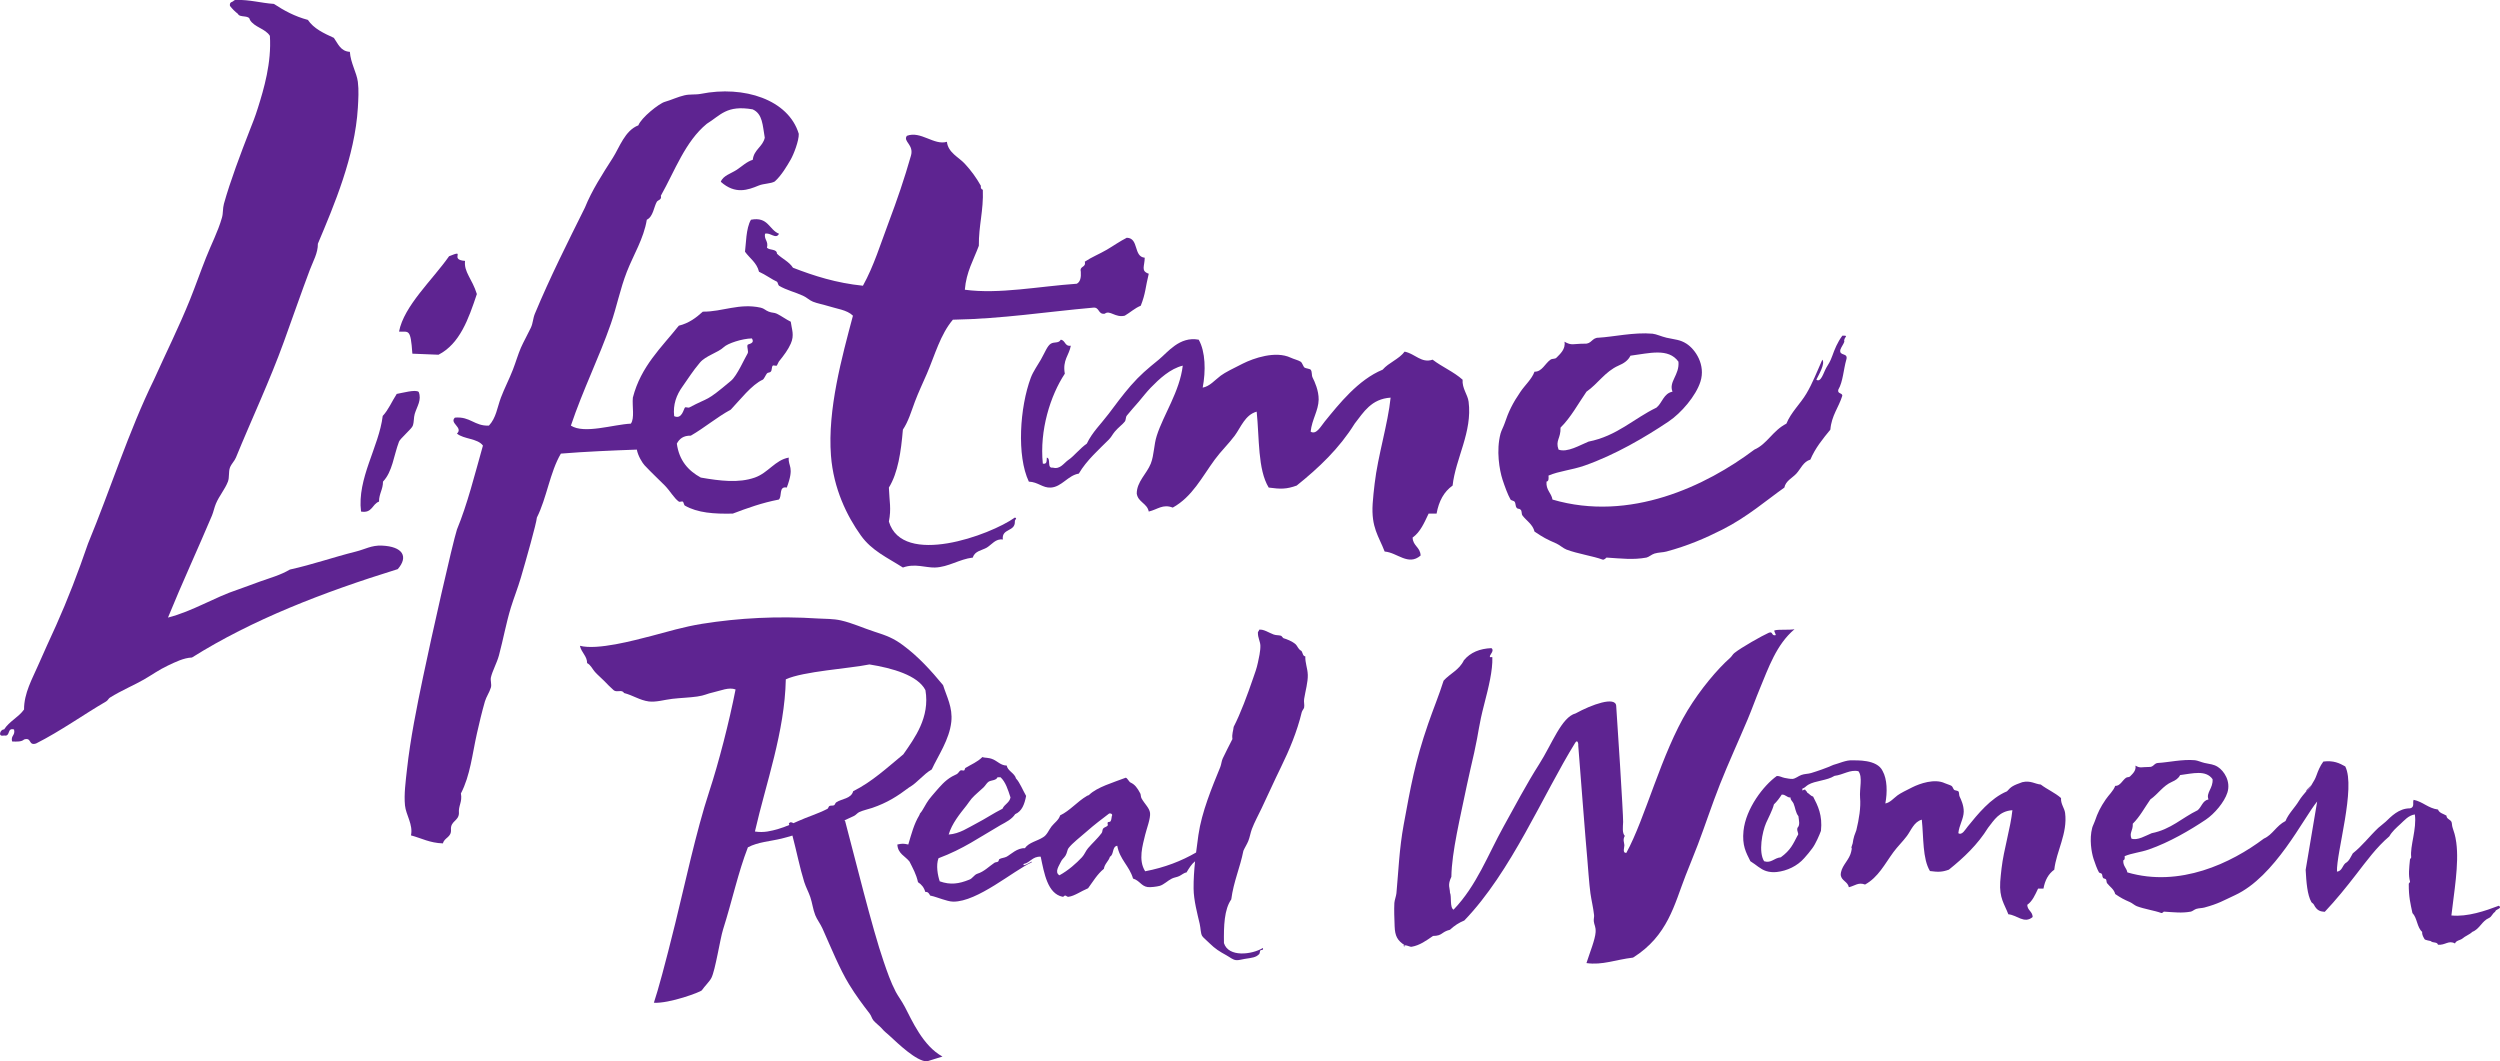 <?xml version="1.0" encoding="UTF-8" standalone="no"?>
<!-- Created with Inkscape (http://www.inkscape.org/) -->

<svg
   xmlns:dc="http://purl.org/dc/elements/1.1/"
   xmlns:cc="http://creativecommons.org/ns#"
   xmlns:rdf="http://www.w3.org/1999/02/22-rdf-syntax-ns#"
   xmlns:svg="http://www.w3.org/2000/svg"
   xmlns="http://www.w3.org/2000/svg"
   xmlns:sodipodi="http://sodipodi.sourceforge.net/DTD/sodipodi-0.dtd"
   xmlns:inkscape="http://www.inkscape.org/namespaces/inkscape"
   width="419.226"
   height="178"
   id="svg2"
   sodipodi:version="0.32"
   inkscape:version="0.91 r13725"
   version="1.0"
   inkscape:output_extension="org.inkscape.output.svg.inkscape"
   sodipodi:docname="Lifetime Real Women.svg">
  <defs
     id="defs28" />
  <sodipodi:namedview
     pagecolor="#ffffff"
     bordercolor="#666666"
     borderopacity="1"
     objecttolerance="10"
     gridtolerance="10"
     guidetolerance="10"
     inkscape:pageopacity="0"
     inkscape:pageshadow="2"
     inkscape:window-width="1680"
     inkscape:window-height="931"
     id="namedview26"
     showgrid="false"
     inkscape:zoom="2.1162816"
     inkscape:cx="238.2346"
     inkscape:cy="72.764658"
     inkscape:window-x="0"
     inkscape:window-y="1"
     inkscape:window-maximized="1"
     inkscape:current-layer="g2193" />
  <g
     inkscape:label="Layer 1"
     inkscape:groupmode="layer"
     id="layer1"
     transform="translate(-35.633,-853.549)">
    <g
       id="g2191"
       clip-path="url(#id3)"
       transform="matrix(1,0,0,-1,-65.333,1335.317)"
       style="fill:#5e2491;fill-opacity:1">
      <g
         id="g2193"
         clip-path="url(#id4)"
         style="fill:#5e2491;fill-opacity:1">
        <path
           id="path2195"
           d="m 165.001,390.276 c -1.736,0.08 -2.856,-0.633 -4.362,-1.001 -3.766,-0.938 -7.238,-2.173 -11.064,-3.017 -1.575,-0.93 -3.306,-1.4 -5.028,-2.012 -1.47,-0.52 -2.609,-0.984 -3.686,-1.342 -3.974,-1.312 -7.572,-3.634 -11.728,-4.698 2.336,5.731 5.078,11.656 7.373,17.097 0.269,0.645 0.397,1.377 0.672,2.017 0.547,1.295 1.53,2.434 2.009,3.688 0.275,0.717 0.077,1.649 0.338,2.347 0.222,0.605 0.773,1.113 1,1.675 2.688,6.566 5.655,12.828 8.048,19.441 1.527,4.217 2.911,8.223 4.356,12.062 0.517,1.38 1.369,2.814 1.341,4.364 2.719,6.459 6.213,14.639 6.705,22.787 0.08,1.377 0.18,2.972 0,4.359 -0.206,1.583 -1.217,3.15 -1.339,5.031 -1.578,0.097 -1.983,1.37 -2.683,2.345 -1.683,0.769 -3.373,1.542 -4.358,3.013 -2.211,0.588 -4.02,1.577 -5.697,2.681 -2.195,0.151 -3.981,0.72 -6.373,0.67 -0.334,0.006 -0.397,-0.264 -0.669,-0.334 -0.261,-0.069 -0.391,-0.283 -0.331,-0.666 0.391,-0.508 0.838,-0.949 1.336,-1.337 0.302,-0.706 1.891,-0.12 2.012,-1.014 0.76,-1.255 2.574,-1.442 3.349,-2.676 0.294,-4.527 -1.017,-8.928 -2.006,-12.072 -0.531,-1.684 -0.886,-2.52 -1.342,-3.684 -1.55,-3.978 -3.303,-8.611 -4.358,-12.402 -0.227,-0.828 -0.105,-1.555 -0.338,-2.35 -0.662,-2.327 -1.811,-4.497 -2.672,-6.705 -0.944,-2.372 -1.756,-4.719 -2.686,-7.033 -1.836,-4.552 -4.051,-8.987 -6.037,-13.409 -4.227,-8.623 -7.297,-18.398 -11.058,-27.488 -1.673,-4.87 -3.411,-9.394 -5.361,-13.744 -1.005,-2.23 -2.02,-4.383 -3.019,-6.702 -0.959,-2.211 -2.364,-4.644 -2.347,-7.375 -0.928,-1.311 -2.487,-1.983 -3.35,-3.35 -0.586,0.097 -1.178,-1.3 0,-1.008 1.144,-0.245 0.428,1.359 1.673,1.008 0.242,-1.026 -0.578,-0.988 -0.331,-2.011 0.825,-0.045 1.614,-0.053 2.008,0.331 1.331,0.433 0.684,-1.105 2.016,-0.669 4.088,2.058 8.166,4.981 11.728,7.037 0.32,0.184 0.414,0.511 0.669,0.664 1.873,1.172 4.198,2.156 5.697,3.03 1.322,0.761 2.519,1.634 4.025,2.342 1.189,0.561 2.64,1.292 4.022,1.342 10.1,6.341 21.953,10.933 34.51,14.822 1.839,2.117 0.827,3.794 -2.663,3.945"
           style="fill:#5e2491;fill-opacity:1;fill-rule:nonzero;stroke:none"
           inkscape:connector-curvature="0" />
        <path
           id="path2197"
           d="m 164.524,397.656 c 0,1.341 0.667,2.016 0.667,3.35 1.609,1.702 1.786,4.341 2.686,6.706 0.183,0.494 2.117,2.15 2.295,2.634 0.255,0.676 0.147,1.389 0.338,2.011 0.384,1.269 1.198,2.331 0.67,3.683 -0.494,0.469 -2.72,-0.163 -3.686,-0.328 -0.798,-1.217 -1.373,-2.655 -2.35,-3.691 -0.628,-5.188 -4.324,-10.492 -3.636,-16.036 1.891,-0.333 1.856,1.266 3.016,1.67"
           style="fill:#5e2491;fill-opacity:1;fill-rule:nonzero;stroke:none"
           inkscape:connector-curvature="0" />
        <path
           id="path2199"
           d="m 170.115,422.46 c 1.464,-0.066 2.922,-0.12 4.383,-0.177 3.575,1.839 5.031,5.977 6.434,10.177 -0.802,2.586 -2.195,3.667 -1.984,5.559 -2.805,0.195 0.373,2.031 -2.678,0.78 -2.789,-3.987 -7.553,-8.295 -8.392,-12.639 1.606,-0.103 1.941,0.653 2.237,-3.7"
           style="fill:#5e2491;fill-opacity:1;fill-rule:nonzero;stroke:none"
           inkscape:connector-curvature="0" />
        <path
           id="path2201"
           d="m 215.44,416.984 c 0.912,1.278 1.641,2.495 2.897,3.98 0.964,1.156 3.028,1.664 4.006,2.597 0.641,0.619 3.062,1.428 4.706,1.456 0.566,-0.901 -0.648,-0.908 -0.724,-1.087 -0.147,-0.377 0.217,-1.106 0,-1.447 -0.494,-0.801 -1.755,-3.712 -2.769,-4.561 -4.405,-3.705 -3.485,-2.616 -7.006,-4.487 -0.155,-0.091 -0.599,0.114 -0.72,0 -0.222,-0.216 -0.501,-2.063 -1.814,-1.452 -0.22,1.947 0.381,3.558 1.423,5.002 z m -6.339,-13.292 c 1.173,-1.249 2.133,-2.119 3.356,-3.35 0.897,-0.917 1.525,-2.1 2.341,-2.686 0.148,-0.103 0.505,0.077 0.673,0 0.117,-0.051 0.195,-0.592 0.337,-0.669 2.145,-1.236 4.95,-1.417 8.039,-1.344 2.439,0.922 4.898,1.811 7.712,2.352 0.606,0.508 -0.069,2.294 1.344,2.013 1.341,3.572 0.184,3.506 0.331,5.025 -2.266,-0.389 -3.45,-2.567 -5.697,-3.349 -2.713,-0.949 -5.791,-0.562 -9.052,0 -2.091,1.145 -3.634,2.844 -4.02,5.692 0.428,0.809 1.092,1.364 2.345,1.336 2.339,1.353 4.314,3.062 6.702,4.365 1.5,1.575 3.506,4.186 5.362,5.022 0.194,0.087 0.522,0.823 0.672,1.006 0.219,0.274 0.441,0.111 0.67,0.339 0.234,0.236 0.108,0.753 0.336,1.009 0.091,0.095 0.544,-0.066 0.675,0 0.053,0.028 0.275,0.595 0.331,0.664 0.92,1.134 1.566,2.023 2.011,3.019 0.644,1.442 0.164,2.389 0,3.683 -0.769,0.366 -1.522,0.944 -2.342,1.344 -0.453,0.214 -0.755,0.113 -1.345,0.341 -0.572,0.217 -0.766,0.538 -1.345,0.667 -3.619,0.803 -6.413,-0.698 -9.714,-0.667 -1.114,-1.011 -2.319,-1.933 -4.027,-2.353 -2.914,-3.667 -6.364,-6.816 -7.706,-12.061 -0.139,-1.433 0.325,-3.455 -0.334,-4.364 -2.994,-0.148 -7.803,-1.78 -10.056,-0.331 2.013,5.995 4.723,11.398 6.703,17.089 0.986,2.833 1.555,5.831 2.684,8.716 1.095,2.816 2.825,5.539 3.344,8.722 1.077,0.506 1.189,2.187 1.681,3.011 0.17,0.294 0.872,0.323 0.67,1.006 2.372,4.217 4.086,9.094 7.708,12.07 2.309,1.417 3.295,3.178 7.689,2.42 1.695,-0.762 1.663,-2.681 2.034,-4.766 -0.363,-1.544 -1.827,-1.972 -2.013,-3.691 -1.016,-0.311 -1.841,-1.12 -2.677,-1.672 -0.969,-0.638 -2.306,-0.977 -2.686,-2.016 2.433,-2.172 4.561,-1.37 6.35,-0.633 0.85,0.353 2.045,0.303 2.702,0.686 1.144,1.031 2.055,2.61 2.68,3.689 0.487,0.847 1.386,3.142 1.345,4.301 -1.724,5.741 -9.206,8.147 -16.43,6.702 -0.906,-0.176 -1.805,-0.025 -2.742,-0.245 -1.111,-0.255 -2.217,-0.791 -3.288,-1.095 -0.95,-0.261 -3.952,-2.648 -4.441,-3.942 -2.25,-0.85 -3.159,-3.686 -4.275,-5.439 -1.755,-2.747 -3.511,-5.445 -4.695,-8.375 -2.866,-5.77 -5.806,-11.592 -8.38,-17.77 -0.328,-0.778 -0.308,-1.567 -0.673,-2.345 -0.448,-0.963 -1.28,-2.455 -1.67,-3.356 -0.505,-1.175 -0.837,-2.373 -1.344,-3.684 -0.602,-1.564 -1.433,-3.156 -2.011,-4.688 -0.614,-1.637 -0.794,-3.4 -2.011,-4.695 -2.441,-0.1 -3.116,1.569 -5.7,1.341 -0.997,-0.92 1.444,-1.653 0.338,-2.68 1.172,-0.959 3.461,-0.784 4.359,-2.008 -1.397,-4.949 -2.608,-9.83 -4.359,-14.083 -0.761,-2.389 -4.264,-17.919 -5.698,-24.803 -1.033,-4.955 -2.111,-10.258 -2.68,-15.419 -0.227,-2.036 -0.517,-4.203 -0.334,-6.033 0.151,-1.591 1.395,-3.225 1.003,-5.03 1.815,-0.486 3.119,-1.264 5.361,-1.342 0.231,1.005 1.466,0.991 1.345,2.349 -0.072,1.403 1.274,1.403 1.337,2.678 -0.113,1.345 0.594,1.869 0.334,3.353 1.569,3.019 1.902,6.586 2.683,10.053 0.413,1.828 0.816,3.541 1.339,5.367 0.237,0.806 0.759,1.512 1.005,2.344 0.155,0.519 -0.111,1.152 0,1.68 0.248,1.101 1.011,2.448 1.345,3.684 0.758,2.842 1.206,5.42 2.006,8.045 0.512,1.652 1.164,3.272 1.681,5.033 0.861,2.936 2.606,9.088 2.678,10.052 1.651,3.266 2.197,7.631 4.027,10.725 4.136,0.336 8.424,0.517 12.734,0.672 0.195,-1.058 0.936,-2.258 1.339,-2.681"
           style="fill:#5e2491;fill-opacity:1;fill-rule:nonzero;stroke:none"
           inkscape:connector-curvature="0" />
        <path
           id="path2203"
           d="m 271.145,394.976 c -4.16,-2.966 -18.838,-8.306 -21.122,-0.672 0.43,2.208 0.084,3.328 0,5.703 1.534,2.491 2.034,6.011 2.35,9.716 0.934,1.392 1.405,3.075 2.013,4.691 0.598,1.584 1.334,3.131 2.011,4.692 1.351,3.145 2.25,6.558 4.356,9.052 8.345,0.147 15.655,1.325 23.463,2.014 1.189,0.177 0.822,-1.188 2.014,-1.008 0.838,0.677 1.754,-0.725 3.346,-0.333 0.92,0.53 1.658,1.252 2.685,1.673 0.837,2.122 0.766,3.053 1.339,5.363 -1.368,0.459 -0.693,1.23 -0.674,2.684 -1.933,0.183 -0.941,3.302 -3.01,3.349 -1.162,-0.584 -2.274,-1.38 -3.35,-2.008 -1.262,-0.736 -2.528,-1.228 -3.69,-2.005 0.245,-1.044 -0.92,-0.655 -0.669,-1.688 0.066,-0.958 -0.086,-1.7 -0.674,-2.01 -6.4,-0.441 -13.011,-1.783 -18.774,-1.006 0.24,3.006 1.475,5.008 2.349,7.375 -0.037,3.392 0.805,5.9 0.669,9.388 -0.254,0.072 -0.387,0.28 -0.331,0.67 -0.787,1.395 -1.653,2.569 -2.686,3.688 -1.018,1.114 -2.802,1.851 -3.008,3.688 -2.153,-0.659 -4.386,1.883 -6.708,1.003 -0.714,-0.955 1.238,-1.484 0.672,-3.356 -1.066,-3.767 -2.358,-7.519 -3.692,-11.058 -1.395,-3.703 -2.516,-7.414 -4.353,-10.726 -4.467,0.456 -8.189,1.645 -11.731,3.017 -0.652,1.027 -1.839,1.516 -2.681,2.35 -0.033,0.858 -1.252,0.534 -1.68,1.006 0.274,1.159 -0.495,1.289 -0.331,2.342 0.872,0.281 1.841,-1.014 2.349,0 -1.686,0.664 -1.783,2.913 -4.7,2.352 -0.856,-1.419 -0.833,-4.22 -1.003,-5.363 0.791,-1.117 1.98,-1.827 2.348,-3.359 1.111,-0.502 2.186,-1.303 3.017,-1.673 0.113,-0.051 0.2,-0.589 0.338,-0.672 1.241,-0.744 2.734,-1.081 4.019,-1.677 0.695,-0.319 1.058,-0.756 1.678,-1.002 0.745,-0.297 1.597,-0.438 2.345,-0.672 1.691,-0.541 3.352,-0.684 4.356,-1.673 -1.834,-6.911 -4.28,-15.738 -3.684,-23.469 0.422,-5.538 2.68,-10.131 5.024,-13.403 1.834,-2.555 4.397,-3.673 7.04,-5.361 1.989,0.733 3.834,-0.044 5.363,0 2.292,0.072 4.064,1.395 6.366,1.672 0.296,1.114 1.56,1.206 2.35,1.675 0.827,0.509 1.488,1.541 2.677,1.347 -0.238,1.916 2.083,1.266 2.016,3.013 -0.038,0.381 0.488,0.527 0,0.672"
           style="fill:#5e2491;fill-opacity:1;fill-rule:nonzero;stroke:none"
           inkscape:connector-curvature="0" />
        <path
           id="path2205"
           d="m 346.227,418.099 c -1.478,1.325 -3.454,2.147 -5.024,3.356 -1.896,-0.637 -2.883,0.97 -4.696,1.349 -0.963,-1.286 -2.654,-1.83 -3.685,-3.026 -4.102,-1.689 -7.309,-5.75 -9.723,-8.711 -0.632,-0.775 -1.426,-2.283 -2.349,-1.678 0.213,2.041 1.307,3.523 1.342,5.362 0.024,1.508 -0.678,3.051 -1.008,3.689 -0.218,0.431 -0.048,0.974 -0.334,1.337 -0.107,0.138 -0.862,0.233 -1.01,0.338 -0.269,0.212 -0.371,0.806 -0.669,1.003 -0.378,0.247 -1.163,0.431 -1.669,0.673 -2.547,1.198 -6.226,-0.087 -8.046,-1.003 -1.464,-0.734 -2.971,-1.473 -3.691,-2.017 -1.022,-0.772 -1.837,-1.788 -3.019,-2.005 0.531,2.778 0.477,6.028 -0.667,8.039 -3.221,0.613 -5.219,-2.144 -6.704,-3.35 -1.954,-1.592 -3.106,-2.548 -4.691,-4.354 -1.347,-1.548 -2.637,-3.3 -3.686,-4.699 -1.32,-1.748 -2.778,-3.117 -3.685,-5.027 -1.12,-0.769 -2.213,-2.147 -3.022,-2.681 -0.843,-0.562 -1.405,-1.689 -2.68,-1.341 -1.054,-0.156 -0.251,1.534 -1.006,1.678 -0.029,-0.527 0.05,-1.164 -0.669,-1.008 -0.571,5.584 1.266,11.42 3.688,15.081 -0.41,2.308 0.726,3.075 1.006,4.691 -1.05,-0.15 -0.886,0.911 -1.686,1.009 -0.326,-0.655 -1.117,-0.319 -1.666,-0.669 -0.592,-0.372 -0.934,-1.364 -1.675,-2.681 -0.51,-0.898 -1.28,-1.959 -1.678,-3.015 -1.851,-4.95 -2.392,-13.103 -0.334,-17.434 1.568,-0.067 2.314,-1.083 3.688,-0.998 1.822,0.103 2.896,2.064 4.693,2.341 1.288,2.231 3.526,4.184 5.027,5.7 0.44,0.444 0.613,0.872 1.008,1.341 0.578,0.694 1.339,1.239 1.67,1.678 0.227,0.295 0.13,0.741 0.341,1.006 0.589,0.744 1.301,1.514 2.01,2.341 0.64,0.759 1.31,1.627 2.013,2.353 1.427,1.467 3.25,3.173 5.363,3.688 -0.51,-4.339 -3.248,-8.252 -4.357,-11.742 -0.504,-1.553 -0.435,-3.223 -1.006,-4.688 -0.68,-1.712 -2.354,-3.036 -2.354,-5.028 0.222,-1.461 1.742,-1.608 2.014,-3.011 1.522,0.366 2.341,1.305 4.026,0.664 3.277,1.82 4.87,5.091 7.04,8.045 1.01,1.389 2.293,2.6 3.347,4.017 1.024,1.386 1.742,3.503 3.685,4.027 0.462,-4.449 0.16,-9.678 2.016,-12.731 2.002,-0.275 2.992,-0.275 4.69,0.334 3.72,2.978 7.155,6.242 9.723,10.384 1.518,1.942 2.784,4.145 6.03,4.364 -0.438,-4.356 -2.136,-9.744 -2.678,-14.414 -0.122,-1.066 -0.272,-2.322 -0.333,-3.358 -0.262,-4.048 1.029,-5.464 2.01,-8.036 2.131,-0.167 3.947,-2.462 6.029,-0.673 -0.042,1.406 -1.299,1.609 -1.341,3.019 1.309,0.922 1.963,2.506 2.685,4.016 l 1.336,0 c 0.373,2.097 1.243,3.677 2.685,4.699 0.499,4.566 3.341,8.991 2.683,14.072 -0.154,1.195 -1.115,2.222 -1.005,3.686"
           style="fill:#5e2491;fill-opacity:1;fill-rule:nonzero;stroke:none"
           inkscape:connector-curvature="0" />
        <path
           id="path2207"
           d="m 240.845,346.743 c -0.22,-0.123 -0.543,-0.008 -0.795,-0.136 -0.141,-0.08 -0.195,-0.402 -0.325,-0.469 -1.6,-0.836 -3.324,-1.333 -4.955,-2.075 -0.249,-0.106 -0.495,-0.219 -0.752,-0.333 -0.283,0.138 -0.506,0.28 -0.771,-0.056 0.027,-0.073 0.052,-0.166 0.078,-0.244 -0.612,-0.258 -1.223,-0.492 -1.842,-0.669 -1.157,-0.33 -2.416,-0.675 -3.924,-0.43 1.866,8.167 5.002,16.706 5.179,25.516 2.885,1.344 10.66,1.811 14.026,2.5 3.834,-0.613 8.119,-1.822 9.389,-4.309 0.778,-4.569 -1.803,-8.031 -3.706,-10.769 -2.687,-2.211 -5.248,-4.609 -8.408,-6.178 -0.341,-1.29 -1.909,-1.234 -2.863,-1.884 -0.13,-0.089 -0.198,-0.391 -0.33,-0.464 z m 11.827,-33.771 c -0.516,0.987 -1.131,1.781 -1.489,2.466 -0.887,1.707 -1.434,3.347 -2.027,5.061 -1.924,5.552 -4.9,17.696 -6.472,23.59 -0.046,0.044 -0.072,0.073 -0.119,0.108 0.586,0.259 1.126,0.52 1.613,0.749 0.295,0.137 0.576,0.503 0.87,0.641 0.67,0.309 1.474,0.466 2.166,0.7 2.549,0.869 4.262,1.975 6.19,3.43 1.419,0.808 2.391,2.214 3.807,3.022 1.052,2.283 2.967,5.002 3.281,8.003 0.254,2.398 -0.783,4.223 -1.381,6.134 -2.033,2.458 -4.13,4.773 -6.708,6.684 -1.593,1.183 -2.739,1.62 -4.8,2.28 -1.837,0.589 -3.68,1.452 -5.634,1.894 -1.329,0.29 -2.503,0.241 -3.813,0.317 -6.792,0.439 -13.266,0.095 -19.451,-0.889 -3.172,-0.512 -5.787,-1.328 -8.547,-2.047 -2.896,-0.741 -9.006,-2.408 -11.948,-1.639 0.241,-1.141 1.227,-1.738 1.207,-2.902 0.623,-0.312 0.876,-0.992 1.322,-1.488 0.506,-0.561 1.055,-0.998 1.57,-1.528 0.527,-0.547 0.981,-1.019 1.568,-1.534 0.512,-0.442 1.381,0.197 1.73,-0.467 1.511,-0.386 2.633,-1.214 4.162,-1.417 1.237,-0.148 2.579,0.281 3.93,0.441 1.436,0.164 2.88,0.2 4.179,0.386 1.304,0.186 1.565,0.461 2.761,0.72 1.23,0.272 2.528,0.887 3.673,0.469 -1.049,-5.38 -2.854,-12.391 -4.419,-17.131 -2.194,-6.672 -4.138,-15.808 -5.685,-22.059 -1.757,-7.119 -2.892,-11.236 -3.594,-13.349 2.603,-0.154 7.845,1.798 8.044,2.091 0.478,0.702 1.279,1.443 1.601,2.074 0.666,1.299 1.461,6.544 1.955,8.117 1.526,4.814 2.528,9.567 4.166,13.783 1.687,0.894 3.767,1.008 5.631,1.461 0.63,0.151 1.238,0.328 1.837,0.511 0.675,-2.544 1.244,-5.431 1.979,-7.784 0.273,-0.866 0.739,-1.706 1.018,-2.531 0.338,-1 0.444,-2.045 0.828,-3.025 0.291,-0.741 0.869,-1.466 1.223,-2.264 1.448,-3.244 2.868,-6.749 4.451,-9.343 1.12,-1.843 2.335,-3.456 3.447,-4.899 0.287,-0.368 0.369,-0.819 0.617,-1.128 0.318,-0.403 1.106,-1.005 1.349,-1.291 0.506,-0.597 0.806,-0.787 1.352,-1.282 1.528,-1.413 4.512,-4.283 6.273,-4.325 0.767,0.23 1.701,0.512 2.627,0.816 -3.27,1.758 -5.145,6.109 -6.337,8.378"
           style="fill:#5e2491;fill-opacity:1;fill-rule:nonzero;stroke:none"
           inkscape:connector-curvature="0" />
        <path
           id="path2209"
           d="m 362.652,410.06 c 1.739,1.717 2.938,3.981 4.354,6.03 1.917,1.324 3.11,3.367 5.36,4.364 0.87,0.367 1.611,0.841 2.013,1.669 3.131,0.399 6.37,1.347 8.046,-1.005 0.208,-2.22 -1.677,-3.361 -0.997,-5.028 -1.502,-0.297 -1.699,-1.876 -2.693,-2.68 -3.845,-1.85 -6.624,-4.764 -11.395,-5.698 -1.411,-0.569 -3.568,-1.892 -5.021,-1.339 -0.568,1.559 0.39,1.847 0.333,3.688 z m 47.926,11.395 c 0.366,1.247 -1.251,0.531 -1.003,1.669 0.174,0.501 0.496,0.855 0.67,1.344 -0.214,0.734 0.95,1.072 -0.336,1.006 -0.83,-1.106 -1.317,-2.35 -1.674,-3.352 -0.403,-1.109 -0.638,-1.369 -1.011,-2.008 -0.477,-0.839 -0.901,-2.57 -1.674,-2.016 0.41,0.839 1.525,2.705 1.003,3.356 -0.899,-2 -1.611,-3.9 -2.677,-5.698 -0.989,-1.677 -2.59,-3.147 -3.349,-5.031 -2.294,-1.158 -3.216,-3.416 -5.366,-4.353 -8.085,-6.088 -20.866,-12.194 -33.856,-8.378 -0.194,1.144 -1.118,1.562 -1.003,3.011 0.394,0.064 0.366,0.536 0.333,1.012 1.792,0.769 3.885,0.92 6.042,1.673 5.088,1.775 10.181,4.766 14.07,7.375 2.162,1.445 4.613,4.333 5.365,6.7 0.899,2.817 -0.835,5.402 -2.344,6.37 -1.09,0.694 -1.848,0.664 -3.354,1.002 -0.814,0.188 -1.707,0.611 -2.346,0.673 -3.09,0.278 -6.682,-0.55 -9.053,-0.673 -1.112,0.005 -1.144,-1.087 -2.339,-1.002 -1.925,0 -2.144,-0.37 -3.362,0.331 0.224,-1.248 -0.741,-2.064 -1.338,-2.677 -0.256,-0.269 -0.685,-0.111 -1.008,-0.336 -0.907,-0.634 -1.445,-2.064 -2.678,-2.011 -0.445,-1.245 -1.611,-2.267 -2.344,-3.355 -1.307,-1.901 -2.011,-3.337 -2.686,-5.364 -0.166,-0.495 -0.546,-1.197 -0.67,-1.67 -0.752,-2.85 -0.181,-6.105 0.336,-7.714 0.368,-1.116 0.866,-2.508 1.346,-3.347 0.072,-0.134 0.565,-0.203 0.666,-0.339 0.222,-0.294 0.133,-0.747 0.334,-1.006 0.256,-0.327 0.354,-0.073 0.675,-0.341 0.277,-0.219 0.107,-0.706 0.334,-0.997 0.656,-0.87 1.714,-1.463 2.01,-2.684 1.459,-0.98 2.003,-1.278 3.686,-2.009 0.523,-0.234 1.128,-0.798 1.678,-1.008 1.797,-0.694 4.574,-1.114 6.027,-1.673 0.314,-0.119 0.632,0.334 0.675,0.333 2.52,-0.158 4.472,-0.412 6.706,0 0.366,0.072 0.875,0.531 1.339,0.672 0.69,0.212 1.438,0.18 2.011,0.341 3.59,0.967 6.518,2.234 9.382,3.683 4.176,2.106 7.474,4.983 10.392,7.042 0.214,1.125 1.336,1.608 2.011,2.341 0.75,0.814 1.149,2.001 2.347,2.347 0.834,1.964 2.099,3.491 3.354,5.028 0.198,2.37 1.406,3.73 2.008,5.697 -0.032,0.528 -0.856,0.264 -0.674,1.006 0.792,1.334 0.867,3.389 1.342,5.03"
           style="fill:#5e2491;fill-opacity:1;fill-rule:nonzero;stroke:none"
           inkscape:connector-curvature="0" />
        <path
           id="path2217"
           d="m 488.593,350.139 c -0.024,-0.022 -0.043,-0.042 -0.064,-0.064 -0.227,-0.289 -0.464,-0.575 -0.701,-0.858 0.43,0.317 0.579,0.58 0.765,0.922"
           style="fill:#5e2491;fill-opacity:1;fill-rule:nonzero;stroke:none"
           inkscape:connector-curvature="0" />
        <path
           id="path2219"
           d="m 490.339,352.373 c 0.006,0.044 0.011,0.086 0.019,0.133 -0.005,-0.013 -0.013,-0.022 -0.019,-0.033 -0.008,-0.042 0,-0.066 0,-0.1"
           style="fill:#5e2491;fill-opacity:1;fill-rule:nonzero;stroke:none"
           inkscape:connector-curvature="0" />
        <path
           id="path2221"
           d="m 287.22,344.095 c -0.133,-0.252 -0.382,-0.077 -0.506,-0.256 -0.082,-0.113 0.08,-0.391 0,-0.506 -0.15,-0.214 -0.611,-0.295 -0.762,-0.505 -0.168,-0.242 -0.085,-0.538 -0.253,-0.759 -0.678,-0.911 -1.558,-1.688 -2.277,-2.53 -0.408,-0.478 -0.59,-1.066 -1.013,-1.516 -0.949,-1.019 -2.283,-2.211 -3.79,-3.036 -0.885,0.536 -0.026,1.648 0.25,2.275 0.189,0.427 0.491,0.592 0.762,1.014 0.283,0.446 0.304,1.006 0.507,1.263 0.696,0.895 1.938,1.811 3.035,2.783 1.357,1.201 2.563,2.092 3.794,3.034 0.293,0.042 0.45,-0.056 0.506,-0.253 -0.152,-0.354 -0.069,-0.659 -0.253,-1.008 z m -24.163,2.628 c 0.296,0.366 0.533,0.781 0.84,1.128 0.579,0.658 1.286,1.194 2.006,1.884 0.307,0.294 0.517,0.728 0.834,0.941 0.427,0.284 1.278,0.186 1.507,0.756 l 0.502,0 c 0.856,-0.795 1.254,-2.102 1.672,-3.392 -0.186,-0.922 -1.013,-1.117 -1.339,-1.885 -1.512,-0.759 -2.888,-1.695 -4.346,-2.447 -1.427,-0.736 -2.83,-1.748 -4.685,-1.884 0.556,1.864 1.845,3.43 3.008,4.898 z m 57.21,21.916 c -0.03,1.052 -0.459,2.003 -0.41,3.056 -0.55,0.059 -0.365,0.858 -0.816,1.019 -0.403,0.286 -0.565,0.802 -0.811,1.017 -0.6,0.519 -1.475,0.85 -2.042,1.02 -0.075,0.025 -0.296,0.373 -0.406,0.406 -0.352,0.114 -0.827,0.063 -1.221,0.205 -0.819,0.294 -1.691,0.925 -2.442,0.814 -0.013,-0.259 -0.264,-0.28 -0.21,-0.611 -0.008,-0.702 0.382,-1.377 0.41,-2.036 0.035,-0.892 -0.275,-2.25 -0.41,-2.855 -0.24,-1.119 -0.499,-1.734 -0.808,-2.647 -0.976,-2.841 -2.085,-5.864 -3.262,-8.148 -0.059,-0.689 -0.326,-1.17 -0.206,-2.038 -0.514,-0.997 -1.218,-2.4 -1.627,-3.26 -0.202,-0.414 -0.224,-0.977 -0.405,-1.427 -1.395,-3.417 -3.117,-7.534 -3.674,-11.408 -0.131,-0.941 -0.264,-1.931 -0.39,-2.938 -2.464,-1.427 -5.267,-2.519 -8.538,-3.144 -1.198,1.883 -0.419,4.353 0,6.115 0.232,0.964 0.928,2.773 0.819,3.666 -0.109,0.853 -0.894,1.483 -1.426,2.444 -0.146,0.258 -0.104,0.617 -0.206,0.816 -0.493,0.933 -0.912,1.511 -1.632,1.836 -0.282,0.125 -0.538,0.772 -0.814,0.812 -2.142,-0.816 -4.792,-1.587 -6.11,-2.852 -0.174,-0.167 -0.166,-0.062 -0.408,-0.205 -1.654,-0.983 -2.824,-2.466 -4.483,-3.259 -0.214,-0.773 -0.979,-1.264 -1.424,-1.834 -0.478,-0.603 -0.747,-1.433 -1.427,-1.833 -0.982,-0.644 -2.398,-0.863 -3.056,-1.834 -1.299,0.055 -2.341,-1.03 -3.053,-1.423 -0.37,-0.203 -0.904,-0.214 -1.229,-0.411 -0.08,-0.047 -0.112,-0.339 -0.202,-0.408 -0.165,-0.122 -0.462,-0.098 -0.611,-0.198 -0.962,-0.653 -1.75,-1.495 -2.853,-1.836 -0.614,-0.2 -0.808,-0.825 -1.426,-1.022 -1.653,-0.664 -3.093,-0.909 -4.91,-0.261 -0.338,1.005 -0.651,2.712 -0.206,3.872 4.195,1.575 6.756,3.442 10.412,5.559 0.92,0.505 1.883,0.974 2.446,1.833 1.144,0.486 1.574,1.684 1.834,3.056 -0.522,0.919 -1.096,2.297 -1.63,2.852 -0.166,0.175 -0.062,0.169 -0.203,0.409 -0.424,0.716 -1.267,1.025 -1.422,1.833 -0.949,0.009 -1.544,0.705 -2.243,1.02 -0.842,0.378 -1.296,0.212 -1.835,0.406 -0.83,-0.833 -1.867,-1.23 -2.853,-1.834 -0.09,-0.056 -0.094,-0.355 -0.202,-0.408 -0.165,-0.076 -0.456,0.087 -0.616,0 -0.213,-0.123 -0.354,-0.462 -0.606,-0.611 -0.285,-0.167 -0.515,-0.231 -0.814,-0.406 -1.23,-0.712 -1.966,-1.628 -2.858,-2.648 -0.358,-0.414 -0.719,-0.838 -1.016,-1.225 -0.505,-0.655 -1.041,-1.838 -1.423,-2.239 -0.169,-0.172 -0.064,-0.17 -0.205,-0.408 -0.876,-1.455 -1.298,-3.084 -1.833,-4.888 -0.811,0.176 -1.025,0.176 -1.834,0 0.083,-1.55 1.32,-1.939 2.036,-2.856 0.542,-1.084 1.137,-2.119 1.427,-3.461 0.584,-0.366 1.012,-0.89 1.222,-1.631 0.514,0.036 0.639,-0.309 0.816,-0.609 0.811,-0.169 1.408,-0.433 2.038,-0.613 0.55,-0.155 1.19,-0.402 1.836,-0.408 4.091,-0.026 10.051,5.173 13.124,6.575 0.51,0.575 -1.651,-1.003 -1.312,-0.256 1.13,0.227 1.437,1.278 2.851,1.222 0.594,-2.822 1.149,-6.195 3.666,-6.724 0.197,-0.044 0.258,0.192 0.413,0.203 0.261,0.016 0.274,-0.247 0.611,-0.203 0.976,0.128 2.094,0.942 3.256,1.427 0.834,1.137 1.558,2.383 2.646,3.259 0.141,0.875 0.789,1.25 1.024,2.038 0.691,0.325 0.328,1.708 1.224,1.831 0.408,-2.306 2.034,-3.391 2.645,-5.5 1.125,-0.347 1.373,-1.269 2.445,-1.427 0.458,-0.067 1.565,0.067 2.038,0.205 0.699,0.203 1.314,0.867 2.035,1.222 0.363,0.18 0.859,0.233 1.224,0.409 0.445,0.213 0.795,0.569 1.222,0.611 0.413,0.689 0.824,1.384 1.437,1.876 -0.157,-1.525 -0.261,-3.07 -0.248,-4.559 0.013,-1.976 0.654,-4.328 1.019,-5.909 0.178,-0.775 0.149,-1.562 0.405,-2.038 0.13,-0.241 0.738,-0.747 1.224,-1.22 1,-0.981 1.693,-1.398 2.853,-2.038 0.654,-0.363 1.053,-0.752 1.632,-0.816 0.389,-0.045 0.92,0.123 1.421,0.205 1.312,0.206 1.882,0.234 2.45,0.814 0.128,0.13 0.085,0.475 0.2,0.613 0.117,0.134 0.582,-0.028 0.41,0.405 -1.834,-1.112 -5.76,-1.598 -6.52,0.817 -0.046,2.898 0.046,5.658 1.224,7.333 0.392,3.002 1.477,5.313 2.034,8.15 0.25,0.572 0.587,1.069 0.818,1.63 0.258,0.634 0.368,1.392 0.611,2.038 0.443,1.162 1.066,2.278 1.627,3.464 1.066,2.236 2.118,4.6 3.259,6.925 1.387,2.825 2.704,5.975 3.466,9.169 0.069,0.302 0.36,0.555 0.406,0.814 0.082,0.461 -0.082,0.916 0,1.427 0.216,1.37 0.65,2.794 0.613,4.073"
           style="fill:#5e2491;fill-opacity:1;fill-rule:nonzero;stroke:none"
           inkscape:connector-curvature="0" />
        <path
           id="path2223"
           d="m 336.524,323.259 c -0.467,0.011 0.082,-0.449 0,0"
           style="fill:#5e2491;fill-opacity:1;fill-rule:nonzero;stroke:none"
           inkscape:connector-curvature="0" />
        <path
           id="path2225"
           d="m 490.339,352.373 c 0,0.034 -0.008,0.058 0,0.1 0.006,0.011 0.014,0.02 0.019,0.033 -0.008,-0.047 -0.013,-0.089 -0.019,-0.133 z m -31.726,-8.733 c 1.178,1.159 1.987,2.694 2.947,4.074 1.296,0.897 2.099,2.28 3.626,2.948 0.584,0.25 1.091,0.572 1.362,1.133 2.114,0.27 4.306,0.906 5.442,-0.68 0.134,-1.505 -1.136,-2.273 -0.683,-3.402 -1.008,-0.2 -1.144,-1.27 -1.818,-1.814 -2.598,-1.247 -4.478,-3.219 -7.706,-3.85 -0.95,-0.387 -2.41,-1.283 -3.395,-0.906 -0.382,1.055 0.266,1.252 0.226,2.497 z m 61.387,-13.753 c -2.232,-0.852 -5.272,-1.903 -7.958,-1.633 0.4,3.656 1.315,8.62 0.816,12.248 -0.16,1.2 -0.408,1.842 -0.608,2.45 -0.142,0.398 -0.093,0.816 -0.208,1.02 -0.21,0.388 -0.848,0.492 -0.819,1.019 -0.504,0.314 -1.21,0.419 -1.427,1.024 -1.674,0.228 -2.51,1.297 -4.082,1.631 -0.235,-0.38 0.242,-1.266 -0.613,-1.43 -1.901,0.014 -3.205,-1.417 -4.082,-2.244 -0.389,-0.367 -0.874,-0.692 -1.226,-1.02 -1.472,-1.387 -2.688,-3.025 -4.286,-4.286 -0.354,-0.6 -0.603,-1.305 -1.226,-1.634 -0.522,-0.431 -0.571,-1.337 -1.429,-1.43 -0.12,3.147 3.189,14.089 1.392,17.644 -0.955,0.537 -1.952,1.039 -3.675,0.816 -0.565,-0.752 -0.89,-1.592 -1.133,-2.267 -0.27,-0.75 -0.429,-0.928 -0.68,-1.361 -0.05,-0.083 -0.088,-0.159 -0.13,-0.231 -0.029,-0.042 -0.066,-0.084 -0.098,-0.128 0.021,0.022 0.04,0.042 0.064,0.064 -0.186,-0.342 -0.334,-0.605 -0.765,-0.922 -0.506,-0.592 -1.005,-1.17 -1.338,-1.728 -0.669,-1.131 -1.75,-2.127 -2.266,-3.399 -1.55,-0.784 -2.171,-2.316 -3.629,-2.947 -5.464,-4.116 -14.107,-8.244 -22.891,-5.666 -0.131,0.773 -0.755,1.055 -0.678,2.038 0.266,0.037 0.25,0.361 0.224,0.681 1.213,0.523 2.629,0.625 4.083,1.133 3.446,1.206 6.886,3.225 9.518,4.986 1.458,0.98 3.117,2.931 3.627,4.534 0.605,1.905 -0.568,3.652 -1.589,4.306 -0.733,0.469 -1.25,0.449 -2.262,0.678 -0.552,0.125 -1.157,0.415 -1.592,0.453 -2.085,0.192 -4.514,-0.37 -6.12,-0.453 -0.752,0 -0.773,-0.734 -1.582,-0.678 -1.298,0 -1.445,-0.252 -2.269,0.224 0.152,-0.845 -0.501,-1.392 -0.909,-1.811 -0.168,-0.178 -0.461,-0.073 -0.675,-0.227 -0.614,-0.428 -0.982,-1.397 -1.813,-1.358 -0.301,-0.841 -1.091,-1.533 -1.586,-2.27 -0.882,-1.288 -1.362,-2.252 -1.819,-3.624 -0.109,-0.341 -0.371,-0.816 -0.451,-1.133 -0.507,-1.93 -0.122,-4.125 0.227,-5.214 0.245,-0.756 0.587,-1.702 0.907,-2.266 0.048,-0.092 0.382,-0.133 0.454,-0.23 0.149,-0.197 0.09,-0.503 0.226,-0.677 0.174,-0.225 0.238,-0.051 0.456,-0.23 0.186,-0.15 0.072,-0.481 0.224,-0.677 0.446,-0.589 1.16,-0.989 1.362,-1.816 0.99,-0.664 1.354,-0.864 2.488,-1.361 0.362,-0.156 0.765,-0.536 1.138,-0.678 1.213,-0.469 3.094,-0.755 4.075,-1.133 0.211,-0.081 0.429,0.227 0.454,0.225 1.71,-0.109 3.029,-0.278 4.536,0 0.248,0.049 0.595,0.358 0.902,0.455 0.472,0.141 0.974,0.12 1.366,0.23 2.424,0.658 3.15,1.159 5.125,2.07 6.736,3.108 11.507,12.977 13.784,15.711 -0.685,-4.156 -1.522,-9.034 -1.93,-11.46 0.114,-2.087 0.267,-4.172 0.958,-5.408 0.08,-0.141 0.309,-0.214 0.41,-0.411 0.544,-1.091 1.152,-1.167 1.835,-1.223 1.885,1.997 3.619,4.142 5.307,6.33 1.718,2.219 3.384,4.516 5.514,6.325 0.464,0.814 1.176,1.437 1.835,2.042 0.69,0.628 1.365,1.475 2.45,1.634 0.346,-2.433 -0.834,-5.323 -0.611,-7.147 0.026,-0.202 -0.187,-0.242 -0.205,-0.408 -0.147,-1.497 -0.28,-2.597 0,-3.672 0.053,-0.192 -0.202,-0.255 -0.202,-0.411 -0.014,-2.23 0.278,-3.281 0.613,-4.895 0.81,-0.822 0.758,-2.408 1.632,-3.163 -0.042,-0.514 0.214,-0.884 0.41,-1.227 0.086,-0.148 1.006,-0.295 1.019,-0.309 0.371,-0.372 1.078,-0.089 1.222,-0.611 1.21,-0.134 1.779,0.811 2.856,0.203 0.171,0.516 0.845,0.522 1.229,0.816 0.459,0.425 1.227,0.678 1.667,1.128 1.275,0.497 1.582,1.817 2.822,2.342 0.467,0.216 0.568,0.794 1.022,1.022 -0.026,0.453 1.325,0.551 0.608,1.02"
           style="fill:#5e2491;fill-opacity:1;fill-rule:nonzero;stroke:none"
           inkscape:connector-curvature="0" />
        <path
           id="path2227"
           d="m 402.377,341.621 c -0.734,-1.4 -1.123,-2.399 -2.789,-3.616 -1.163,-0.113 -1.584,-1.037 -2.795,-0.658 -0.984,1.541 -0.312,4.926 0.326,6.411 0.37,0.867 1.056,2.083 1.315,3.122 0.506,0.475 0.926,1.047 1.315,1.642 0.685,0.028 0.813,-0.503 1.48,-0.49 -0.062,-0.392 0.347,-0.656 0.491,-0.986 0.307,-0.713 0.338,-1.55 0.822,-2.139 0.082,-0.764 0.318,-1.466 -0.166,-1.972 -0.163,-0.64 0.363,-0.955 0,-1.314 z m 44.208,6.32 c -1.002,0.892 -2.331,1.447 -3.402,2.269 -0.938,0.073 -1.688,0.72 -3.093,0.397 -1.509,-0.539 -1.87,-0.724 -2.571,-1.534 -2.768,-1.145 -4.939,-3.888 -6.574,-5.892 -0.426,-0.52 -0.962,-1.542 -1.584,-1.131 0.141,1.377 0.883,2.38 0.904,3.623 0.018,1.02 -0.462,2.066 -0.68,2.497 -0.15,0.289 -0.032,0.658 -0.224,0.903 -0.074,0.092 -0.586,0.155 -0.682,0.228 -0.186,0.145 -0.253,0.547 -0.454,0.676 -0.256,0.17 -0.789,0.294 -1.13,0.456 -1.723,0.814 -4.206,-0.063 -5.438,-0.678 -0.992,-0.495 -2.01,-0.998 -2.498,-1.361 -0.691,-0.522 -1.243,-1.213 -2.04,-1.359 0.358,1.883 0.317,4.075 -0.451,5.438 -0.933,2.014 -4.464,1.759 -5.03,1.797 -1.069,0.077 -2.299,-0.526 -3.245,-0.77 -1.099,-0.506 -2.661,-1.042 -3.715,-1.361 -0.536,-0.163 -1.093,-0.123 -1.642,-0.325 -0.541,-0.202 -0.978,-0.617 -1.482,-0.661 -0.325,-0.028 -0.965,0.102 -1.315,0.166 -0.446,0.083 -0.843,0.342 -1.312,0.328 -2.211,-1.569 -5.206,-5.452 -5.592,-9.203 -0.248,-2.462 0.414,-3.619 1.154,-5.095 1.024,-0.628 1.662,-1.328 2.63,-1.642 0.547,-0.178 1.186,-0.236 1.808,-0.164 1.704,0.194 3.427,0.991 4.59,2.322 0.566,0.642 0.84,0.956 1.362,1.661 0.555,0.745 1.187,2.211 1.445,2.919 0.28,2.638 -0.515,4.199 -1.317,5.752 -0.438,0.108 -0.624,0.47 -0.986,0.659 -0.04,0.233 -0.27,0.275 -0.328,0.491 -0.362,0.105 -0.523,-0.463 -0.494,0.166 0.424,0.136 0.619,0.439 0.986,0.658 1.184,0.7 3.114,0.678 4.414,1.494 1.461,0.169 2.61,1.101 4.01,0.775 0.746,-0.958 0.15,-2.875 0.275,-4.448 0.15,-1.599 -0.176,-3.605 -0.629,-5.45 -0.13,-0.32 -0.25,-0.634 -0.347,-0.945 -0.133,-0.406 -0.202,-0.828 -0.264,-1.247 -0.098,-0.319 -0.197,-0.62 -0.291,-0.903 0.061,0.075 0.122,0.15 0.181,0.236 -0.067,-0.433 -0.149,-0.858 -0.307,-1.258 -0.454,-1.158 -1.589,-2.053 -1.589,-3.399 0.149,-0.986 1.184,-1.089 1.365,-2.039 1.027,0.247 1.578,0.883 2.718,0.453 2.221,1.228 3.294,3.438 4.76,5.439 0.686,0.934 1.552,1.758 2.266,2.717 0.693,0.934 1.176,2.366 2.49,2.722 0.315,-3.011 0.109,-6.544 1.366,-8.613 1.355,-0.184 2.024,-0.184 3.17,0.227 2.517,2.017 4.838,4.223 6.573,7.025 1.029,1.314 1.883,2.798 4.083,2.948 -0.302,-2.945 -1.451,-6.592 -1.819,-9.747 -0.078,-0.719 -0.181,-1.566 -0.224,-2.269 -0.173,-2.738 0.702,-3.692 1.362,-5.436 1.442,-0.108 2.67,-1.667 4.08,-0.455 -0.032,0.955 -0.878,1.087 -0.907,2.042 0.882,0.625 1.326,1.695 1.813,2.717 l 0.904,0 c 0.251,1.414 0.843,2.485 1.814,3.174 0.336,3.092 2.261,6.083 1.814,9.519 -0.104,0.809 -0.754,1.5 -0.68,2.494"
           style="fill:#5e2491;fill-opacity:1;fill-rule:nonzero;stroke:none"
           inkscape:connector-curvature="0" />
        <path
           id="path2229"
           d="m 487.623,349.075 c 0.077,0.048 0.139,0.097 0.205,0.142 0.237,0.283 0.474,0.569 0.701,0.858 -0.389,-0.383 -0.786,-0.758 -0.906,-1"
           style="fill:#5e2491;fill-opacity:1;fill-rule:nonzero;stroke:none"
           inkscape:connector-curvature="0" />
        <path
           id="path2231"
           d="m 398.723,375.26 c -0.75,-0.191 -0.4,0.731 -1.176,0.388 -1.053,-0.463 -4.566,-2.442 -5.734,-3.377 -0.294,-0.231 -0.422,-0.544 -0.675,-0.773 -2.237,-1.98 -5.059,-5.37 -7.157,-8.817 -4.435,-7.3 -7.126,-18.175 -10.296,-23.936 -0.71,-0.031 -0.309,0.917 -0.326,1.295 -0.03,0.491 -0.301,0.902 0.069,1.556 -0.454,0.497 -0.317,1.411 -0.28,2.338 0.035,1.173 -1.026,17.741 -1.163,19.48 -0.126,1.622 -4.072,0.23 -6.802,-1.277 -2.374,-0.62 -3.97,-5.164 -6.125,-8.534 -2.058,-3.22 -4.146,-7.173 -5.925,-10.378 -2.651,-4.772 -4.536,-9.966 -8.422,-14.002 -0.666,0.352 -0.296,2.242 -0.6,2.85 0,0.823 -0.454,1.231 0.235,2.664 0.062,4.189 1.507,10.017 2.602,15.366 0.378,1.827 0.821,3.616 1.224,5.444 0.83,3.742 0.71,4.392 1.69,8.161 0.733,2.822 1.424,5.638 1.355,7.819 -0.01,0.158 -0.475,-0.128 -0.413,0.205 0.05,0.303 0.81,1 0.242,1.349 -1.92,-0.084 -3.494,-0.703 -4.598,-2.031 -0.795,-1.659 -2.315,-2.211 -3.405,-3.424 -0.749,-2.391 -1.744,-4.778 -2.589,-7.228 -2.216,-6.415 -2.93,-10.536 -4.109,-16.942 -0.741,-4.014 -0.875,-7.861 -1.214,-11.478 -0.045,-0.467 -0.318,-1.173 -0.346,-1.628 -0.062,-1.17 -0.006,-2.577 0.046,-3.928 0.058,-1.613 0.459,-2.372 1.694,-3.161 0.464,-0.01 0.891,-0.308 1.162,-0.255 1.349,0.23 2.454,1.034 3.582,1.811 1.632,0.019 1.355,0.676 2.838,1.037 0.73,0.683 1.53,1.202 2.408,1.556 7.851,8.13 13.178,21.055 18.613,29.83 0.416,0.614 0.541,-0.292 0.496,-0.523 0.213,-2.8 1.325,-17.083 1.523,-19.075 0.032,-0.305 0.326,-4.422 0.52,-5.703 0.171,-1.191 0.466,-2.33 0.608,-3.634 0.035,-0.286 -0.09,-0.661 -0.045,-1.034 0.07,-0.656 0.354,-0.863 0.304,-1.813 -0.069,-1.228 -0.989,-3.467 -1.536,-5.19 2.667,-0.381 4.819,0.56 7.816,0.92 5.842,3.663 6.918,8.92 8.803,13.745 0.654,1.678 1.387,3.436 2.056,5.189 1.259,3.322 2.355,6.692 3.706,10.111 1.371,3.47 3.114,7.264 4.645,10.892 0.75,1.777 1.325,3.433 2.056,5.188 1.429,3.425 2.762,7.383 5.805,9.938 -0.931,-0.169 -2.664,0.011 -3.358,-0.197 -0.16,-0.049 0.309,-0.756 0.197,-0.791"
           style="fill:#5e2491;fill-opacity:1;fill-rule:nonzero;stroke:none"
           inkscape:connector-curvature="0" />
        <path
           id="path2233"
           d="m 411.252,339.31 c 0.09,0.23 0.077,0.238 0,0"
           style="fill:#5e2491;fill-opacity:1;fill-rule:nonzero;stroke:none"
           inkscape:connector-curvature="0" />
      </g>
    </g>
  </g>
</svg>
